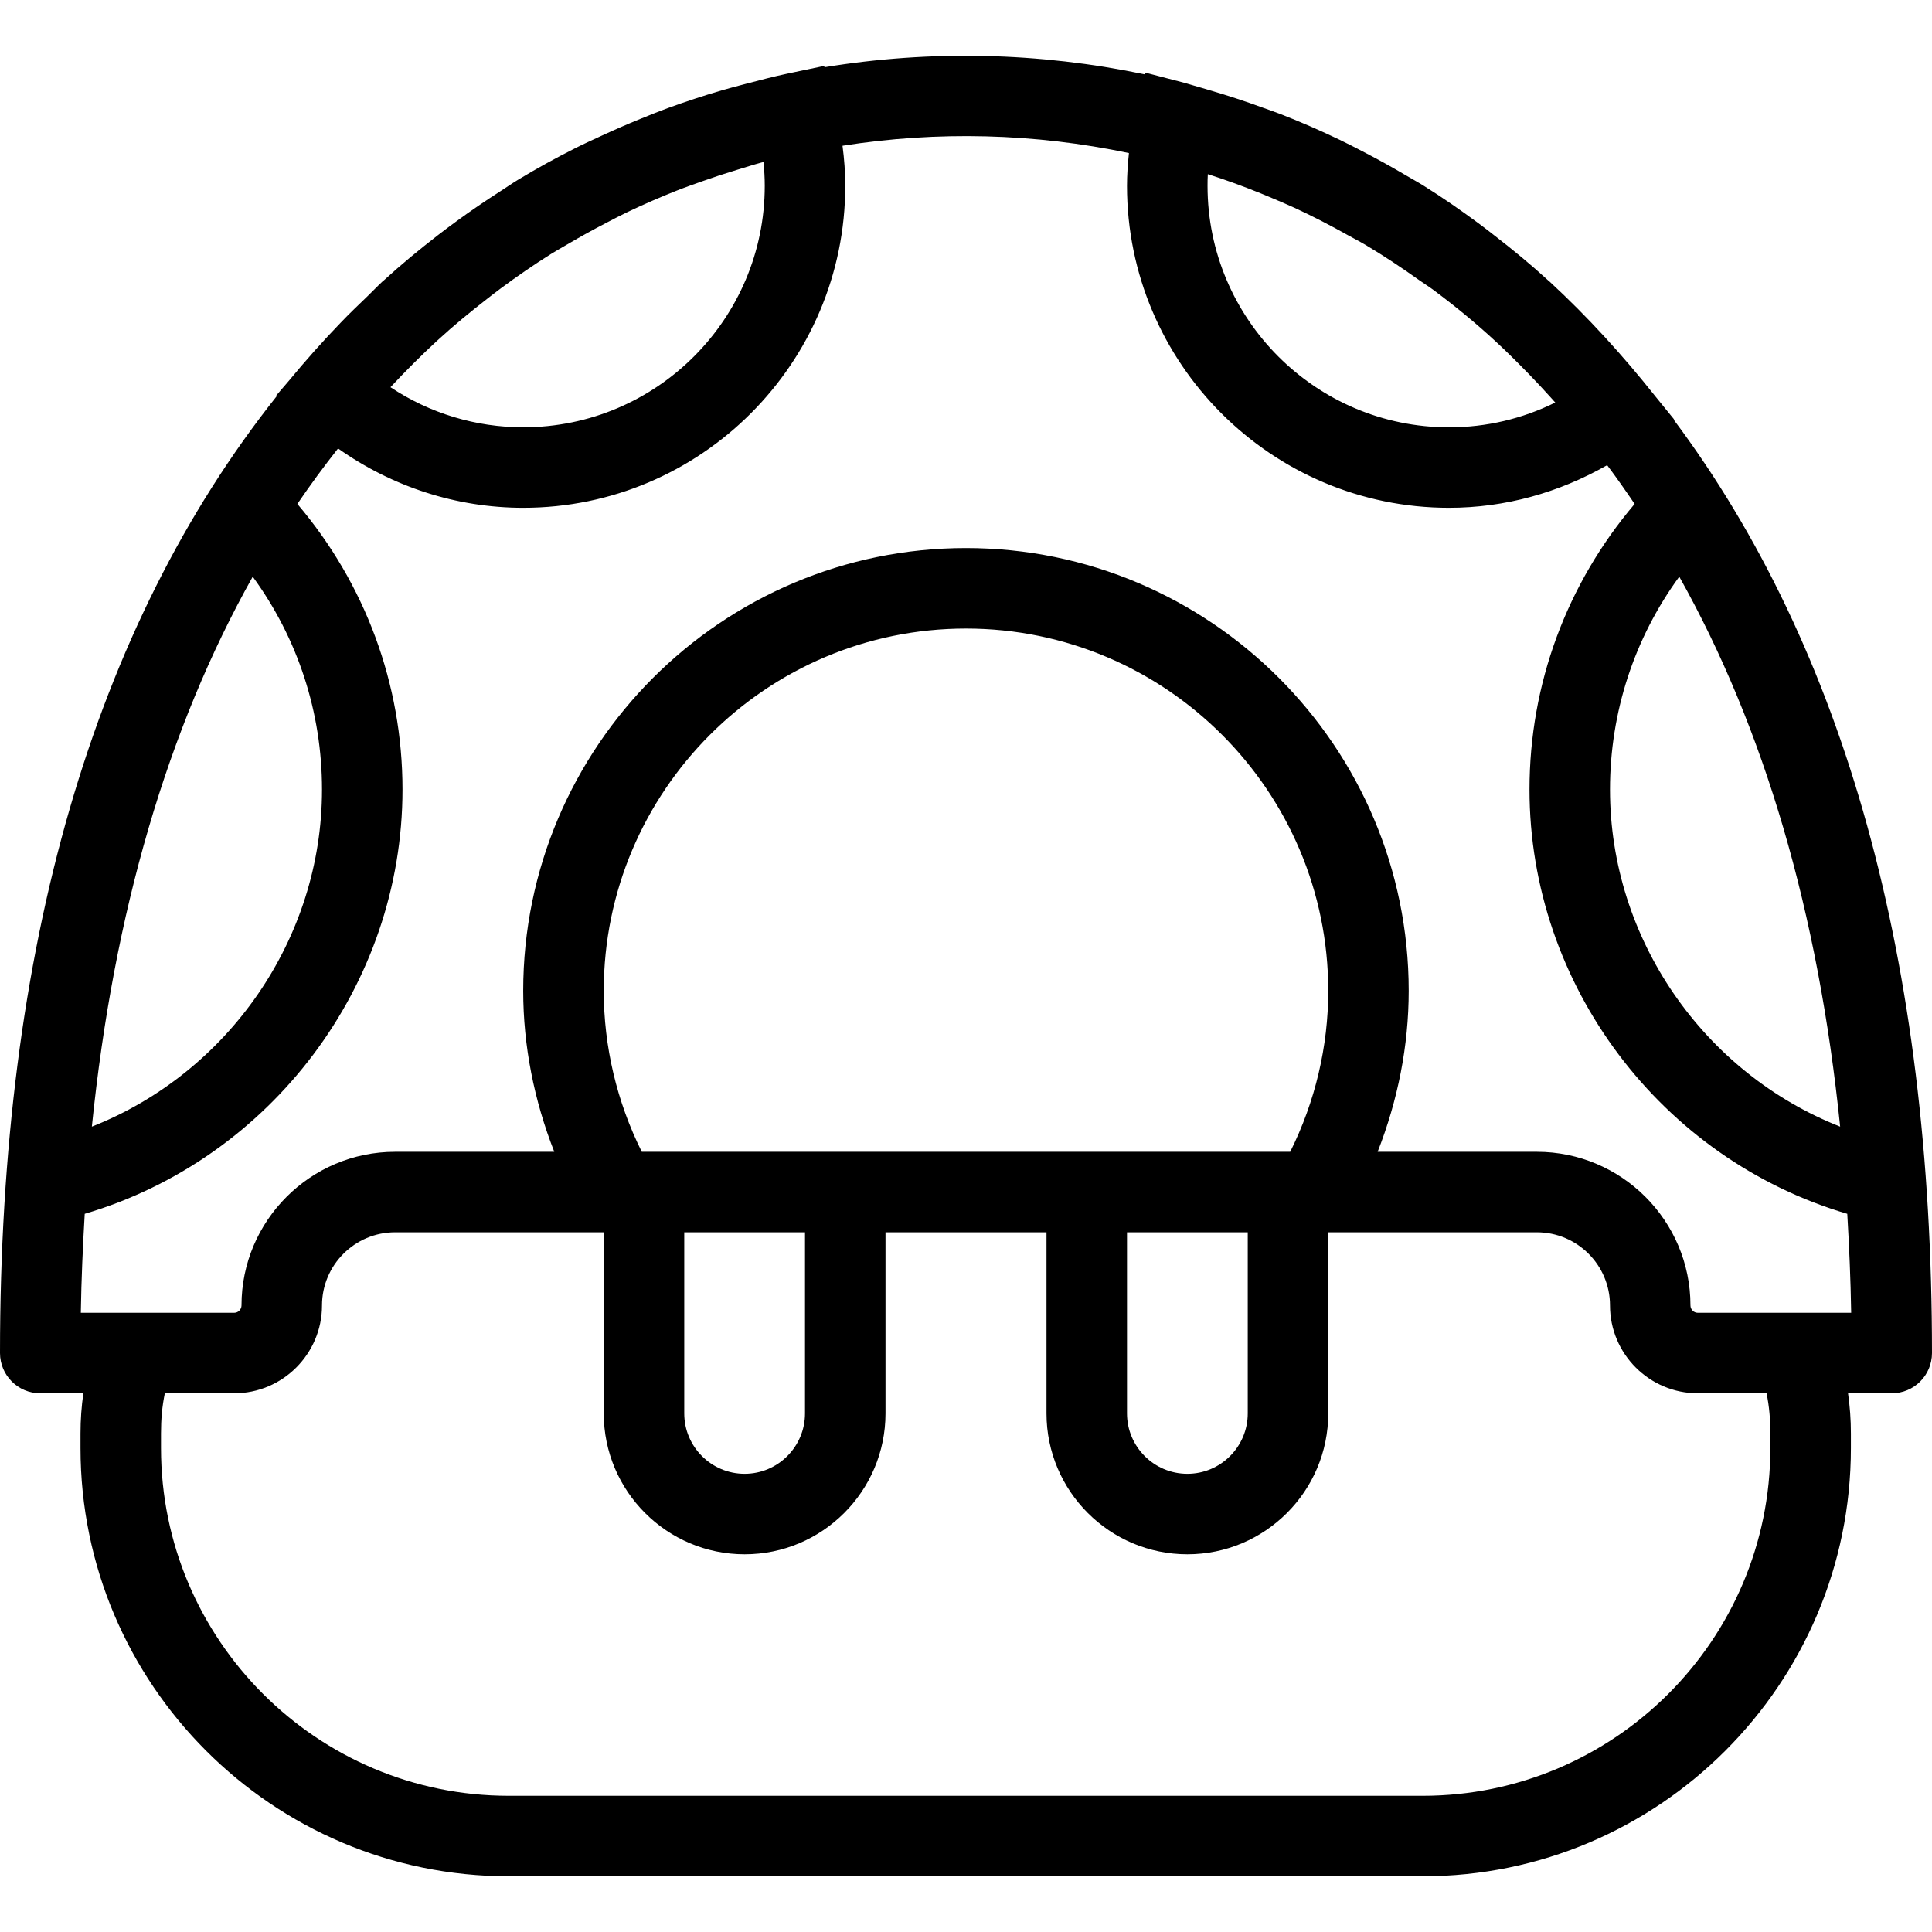 <?xml version="1.0" encoding="iso-8859-1"?>
<!-- Generator: Adobe Illustrator 18.0.0, SVG Export Plug-In . SVG Version: 6.00 Build 0)  -->
<!DOCTYPE svg PUBLIC "-//W3C//DTD SVG 1.1//EN" "http://www.w3.org/Graphics/SVG/1.1/DTD/svg11.dtd">
<svg version="1.1" id="Capa_1" xmlns="http://www.w3.org/2000/svg" xmlns:xlink="http://www.w3.org/1999/xlink" x="0px" y="0px"
	 viewBox="0 0 48 48" style="enable-background:new 0 0 48 48;" xml:space="preserve">
<path d="M41.582,10.426l0.01-0.007L41.13,9.851c-0.809-1.019-1.679-1.976-2.629-2.853c-0.012-0.011-0.025-0.02-0.037-0.031
	c-0.426-0.391-0.873-0.759-1.331-1.113C37,5.749,36.866,5.646,36.731,5.546c-0.443-0.327-0.895-0.641-1.363-0.933
	c-0.151-0.094-0.306-0.178-0.458-0.268c-0.35-0.207-0.706-0.403-1.068-0.59c-0.186-0.096-0.371-0.193-0.56-0.283
	c-0.478-0.229-0.965-0.442-1.46-0.635c-0.149-0.058-0.3-0.108-0.451-0.163c-0.432-0.158-0.87-0.302-1.313-0.431
	c-0.128-0.037-0.256-0.078-0.385-0.113c-0.078-0.021-0.155-0.048-0.234-0.069l-0.994-0.259l-0.01,0.044
	c-2.617-0.547-5.315-0.608-7.95-0.176l-0.009-0.032L19.55,1.832c-0.338,0.071-0.67,0.16-1.002,0.246
	c-0.203,0.053-0.405,0.106-0.607,0.164c-0.457,0.134-0.908,0.282-1.353,0.445c-0.23,0.084-0.456,0.177-0.684,0.269
	c-0.326,0.132-0.648,0.273-0.966,0.42c-0.216,0.1-0.432,0.197-0.645,0.305c-0.486,0.245-0.962,0.506-1.427,0.788
	c-0.151,0.092-0.296,0.193-0.445,0.289c-0.367,0.235-0.727,0.481-1.08,0.739c-0.156,0.114-0.311,0.229-0.464,0.348
	C10.419,6.2,9.971,6.568,9.543,6.96c-0.014,0.013-0.03,0.024-0.044,0.037C9.373,7.114,9.255,7.24,9.131,7.359
	C8.908,7.575,8.684,7.786,8.465,8.016c-0.45,0.466-0.881,0.951-1.295,1.453L6.864,9.826l0.014,0.013C2.317,15.579,0,23.55,0,33.616
	c0,0.552,0.447,1,1,1h1.071C2.025,34.941,2,35.266,2,35.616v0.36c0,5.867,4.772,10.64,10.64,10.64h22.705
	c5.867,0,10.64-4.773,10.64-10.64v-0.36c0-0.35-0.025-0.674-0.071-1H47c0.553,0,1-0.448,1-1C48,23.891,45.841,16.119,41.582,10.426z
	 M45.718,27.991C42.336,26.658,40,23.331,40,19.616c0-1.922,0.604-3.759,1.721-5.289C43.836,18.095,45.177,22.679,45.718,27.991z
	 M30.008,4.327c0.109,0.035,0.217,0.07,0.325,0.107c0.444,0.152,0.881,0.32,1.312,0.504c0.173,0.074,0.347,0.147,0.519,0.226
	c0.456,0.21,0.9,0.441,1.337,0.686c0.142,0.079,0.286,0.152,0.426,0.235c0.46,0.273,0.904,0.571,1.339,0.88
	c0.11,0.079,0.225,0.148,0.334,0.229c0.537,0.399,1.055,0.823,1.546,1.277l0.001,0c0.001,0.001,0.003,0.003,0.004,0.004
	c0.293,0.27,0.574,0.553,0.852,0.838c0.177,0.183,0.352,0.371,0.527,0.565c0.037,0.041,0.073,0.082,0.11,0.123
	c-0.818,0.405-1.715,0.616-2.639,0.616c-3.309,0-6-2.691-6-6C30,4.52,30.003,4.424,30.008,4.327z M19,4.616c0,3.309-2.691,6-6,6
	c-1.181,0-2.324-0.348-3.299-0.996c0.002-0.002,0.004-0.004,0.006-0.006c0.377-0.404,0.762-0.787,1.148-1.144
	c0.008-0.008,0.018-0.015,0.026-0.023c0.394-0.363,0.805-0.698,1.221-1.022c0.115-0.089,0.23-0.179,0.346-0.265
	c0.403-0.299,0.815-0.582,1.235-0.846c0.142-0.089,0.29-0.17,0.434-0.255c0.305-0.18,0.614-0.35,0.926-0.512
	c0.181-0.094,0.361-0.19,0.546-0.278c0.405-0.193,0.816-0.372,1.231-0.536c0.207-0.082,0.419-0.155,0.629-0.23
	c0.284-0.101,0.57-0.195,0.858-0.282c0.205-0.062,0.408-0.128,0.616-0.184c0.015-0.004,0.03-0.006,0.045-0.01
	C18.989,4.226,19,4.422,19,4.616z M6.279,14.327C7.396,15.856,8,17.693,8,19.616c0,3.716-2.336,7.042-5.718,8.375
	C2.823,22.679,4.164,18.095,6.279,14.327z M43.984,35.616v0.36c0,4.764-3.876,8.64-8.64,8.64H12.64c-4.764,0-8.64-3.875-8.64-8.64
	v-0.36c0-0.357,0.027-0.667,0.095-1h1.723C7.021,34.616,8,33.637,8,32.433c0-1.002,0.815-1.817,1.817-1.817H15v4.5
	c0,1.93,1.57,3.5,3.5,3.5s3.5-1.57,3.5-3.5v-4.5h4v4.5c0,1.93,1.57,3.5,3.5,3.5s3.5-1.57,3.5-3.5v-4.5h5.183
	c1.002,0,1.817,0.815,1.817,1.817c0,1.204,0.979,2.183,2.183,2.183h1.707C43.957,34.948,43.984,35.258,43.984,35.616z M15,24.616
	c0-4.962,4.037-9,9-9s9,4.038,9,9c0,1.384-0.325,2.756-0.945,4H32h-5h-6h-5h-0.055C15.325,27.372,15,26,15,24.616z M28,30.616h3v4.5
	c0,0.827-0.673,1.5-1.5,1.5s-1.5-0.673-1.5-1.5V30.616z M17,30.616h3v4.5c0,0.827-0.673,1.5-1.5,1.5s-1.5-0.673-1.5-1.5V30.616z
	 M44.659,32.616h-2.477c-0.101,0-0.183-0.082-0.183-0.183c0-2.105-1.713-3.817-3.817-3.817h-3.955c0.5-1.274,0.772-2.63,0.772-4
	c0-6.065-4.935-11-11-11s-11,4.935-11,11c0,1.37,0.272,2.726,0.772,4H9.817C7.713,28.616,6,30.328,6,32.433
	c0,0.101-0.082,0.183-0.183,0.183H3.325H2.008c0.013-0.837,0.05-1.653,0.097-2.459C6.721,28.795,10,24.481,10,19.616
	c0-2.623-0.927-5.11-2.612-7.096c0.322-0.474,0.66-0.933,1.011-1.378c1.344,0.951,2.941,1.474,4.601,1.474c4.411,0,8-3.589,8-8
	c0-0.329-0.024-0.661-0.068-0.995c2.361-0.372,4.774-0.311,7.116,0.182C28.019,4.076,28,4.348,28,4.616c0,4.411,3.589,8,8,8
	c1.393,0,2.729-0.375,3.929-1.059c0.236,0.313,0.461,0.636,0.683,0.963C38.927,14.506,38,16.993,38,19.616
	c0,4.866,3.279,9.179,7.895,10.541c0.047,0.805,0.084,1.621,0.097,2.459H44.659z"/>
<g>
</g>
<g>
</g>
<g>
</g>
<g>
</g>
<g>
</g>
<g>
</g>
<g>
</g>
<g>
</g>
<g>
</g>
<g>
</g>
<g>
</g>
<g>
</g>
<g>
</g>
<g>
</g>
<g>
</g>
</svg>

